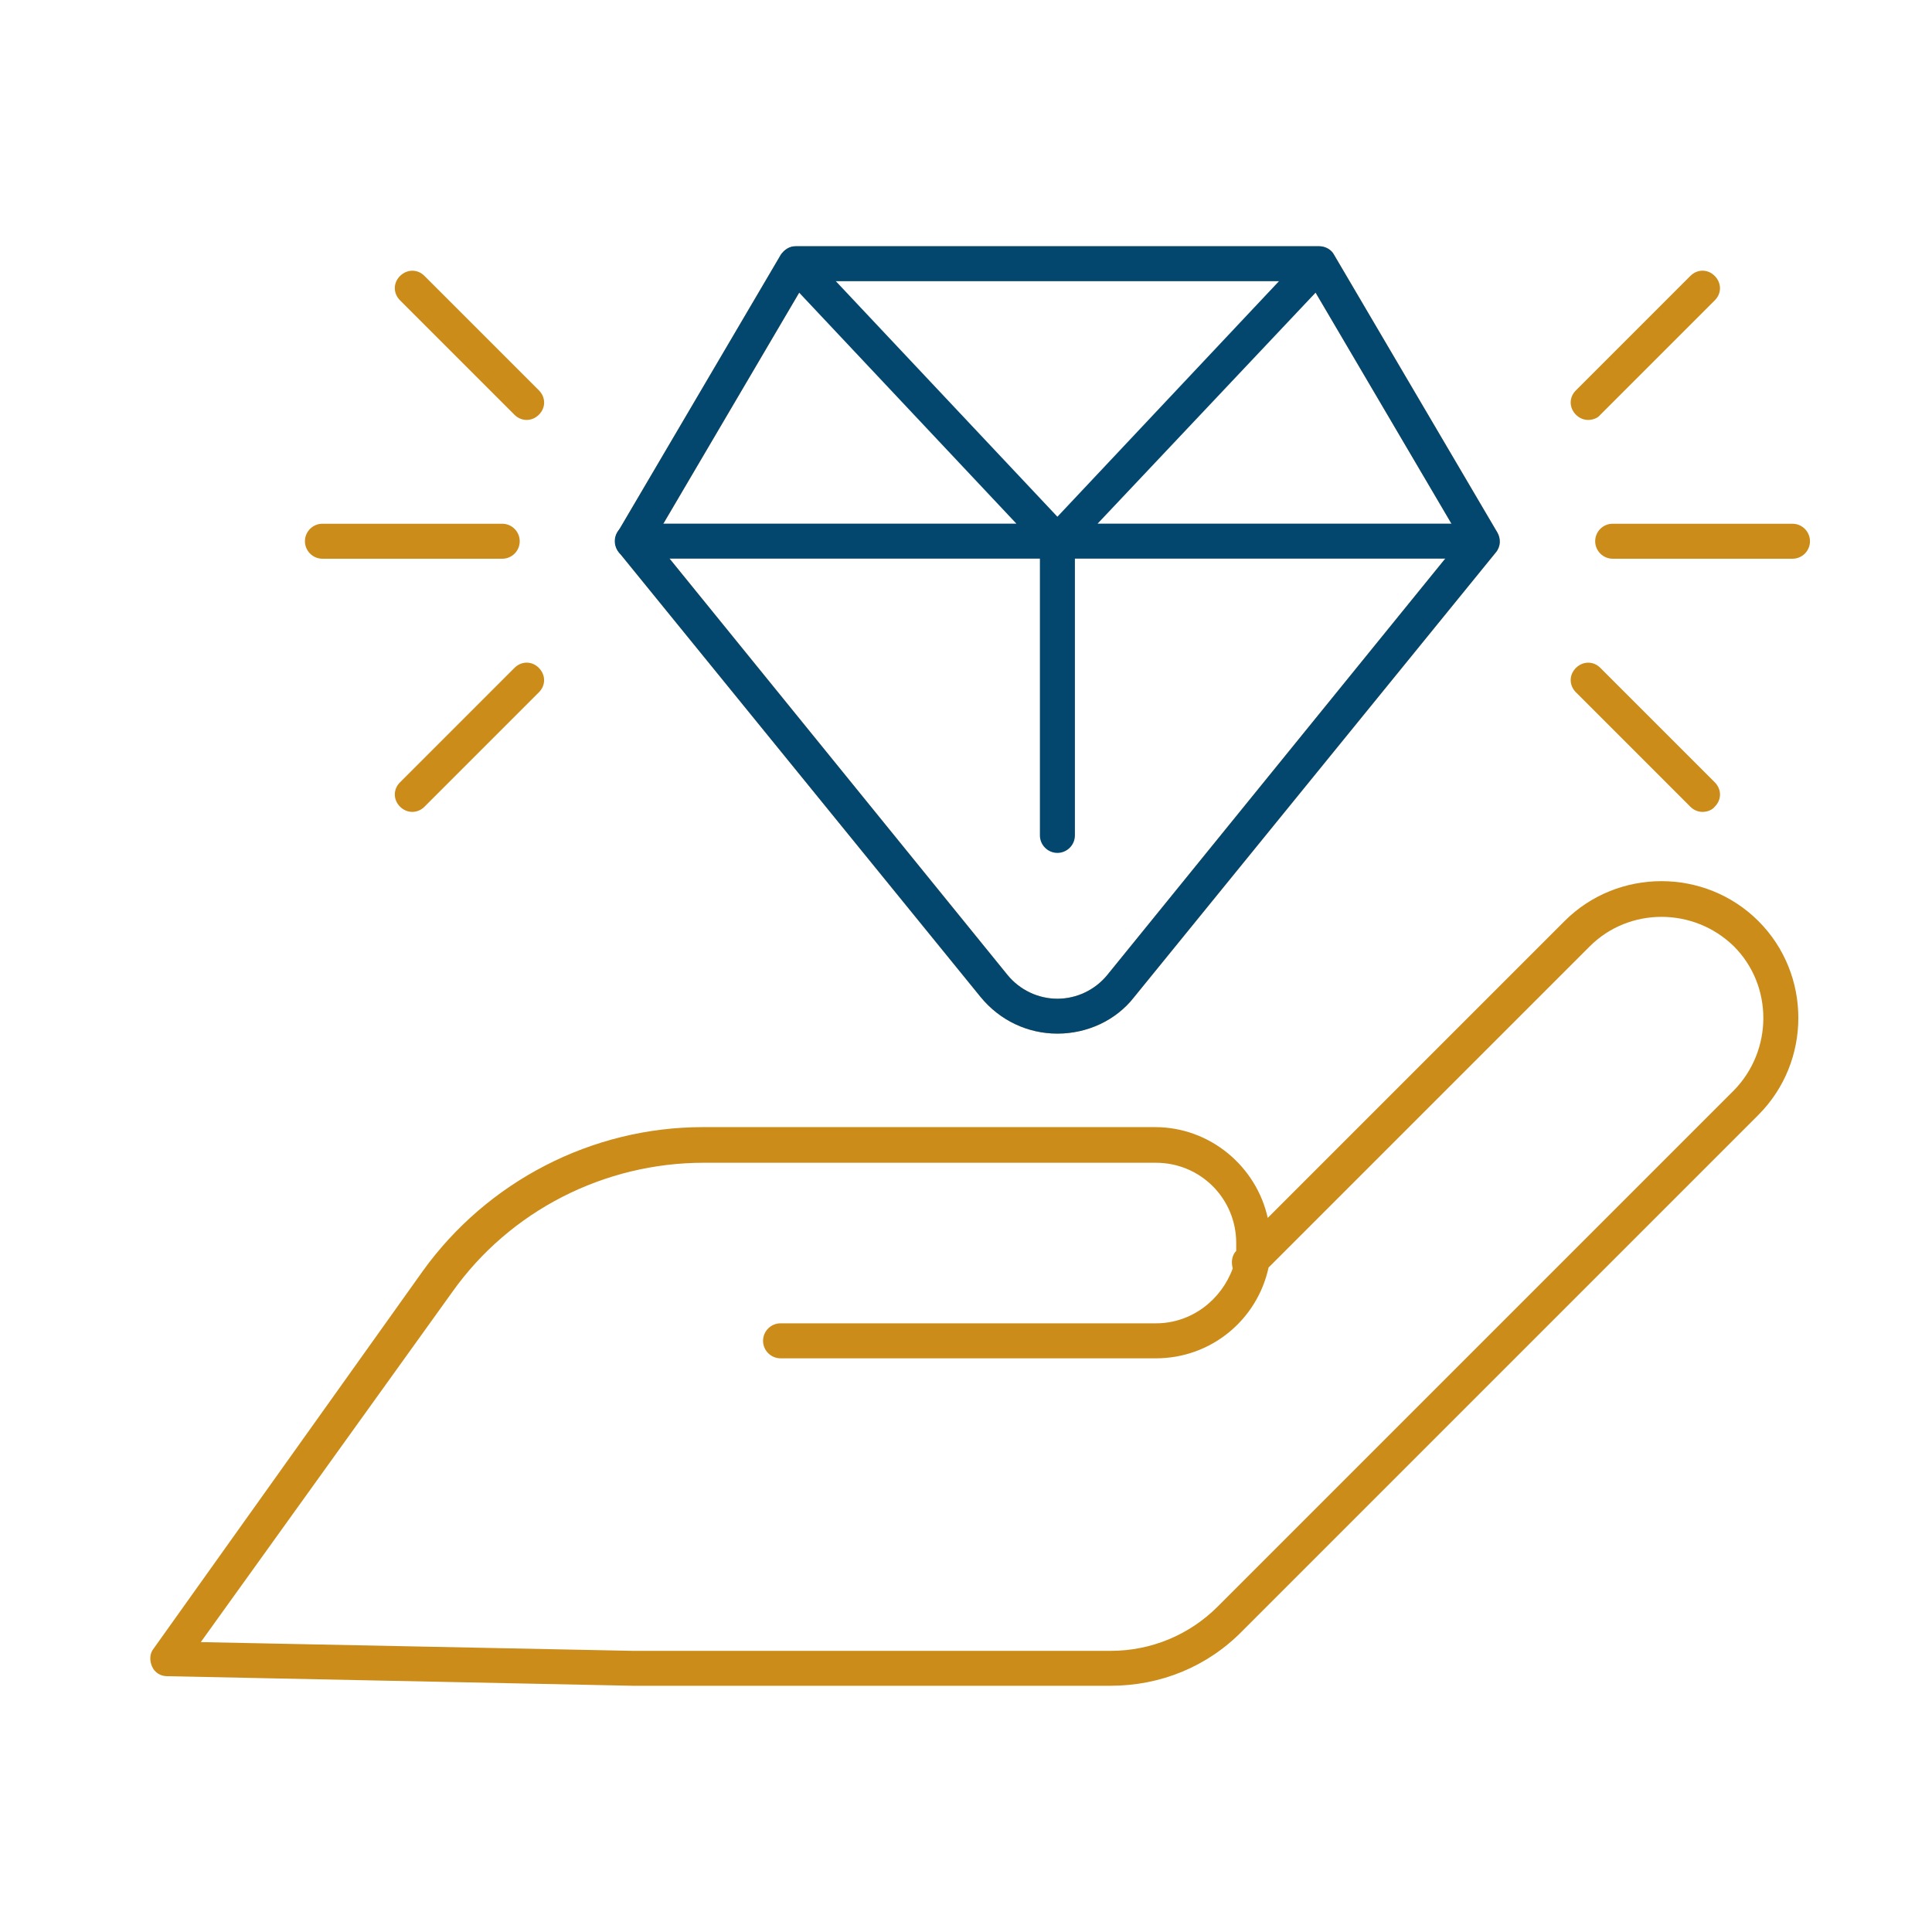 <svg xmlns="http://www.w3.org/2000/svg" id="Calque_2" viewBox="0 0 212 212"><defs><style>.cls-1{fill:#cb8c1a;}.cls-2{fill:#03476f;}.cls-3{fill:#deb060;}.cls-4{fill:none;}</style></defs><g id="Calque_1-2"><g><path class="cls-1" d="m121.87,184.98h-52.49l-51.06-1.05c-.67,0-1.34-.38-1.63-1.05s-.29-1.44.19-2.01l29.5-41.38c7.09-9.87,18.58-15.81,30.75-15.81h49.62c6.03,0,11.11,4.31,12.36,9.96l32.57-32.57c5.84-5.84,15.42-5.84,21.27,0s5.84,15.42,0,21.27l-56.61,56.61c-3.83,3.93-9,6.03-14.46,6.03Zm-99.82-4.79l47.42.96h52.4c4.41,0,8.62-1.72,11.78-4.89l56.61-56.61c4.31-4.41,4.31-11.5,0-15.81-4.41-4.31-11.5-4.31-15.81,0l-35.25,35.25c-1.25,5.75-6.32,9.96-12.36,9.96h-41.19c-1.05,0-1.92-.86-1.92-1.92s.86-1.92,1.92-1.92h41.19c3.93,0,7.18-2.59,8.43-6.03-.19-.67-.1-1.44.38-1.92v-.86c0-4.89-3.93-8.81-8.81-8.81h-49.62c-10.92,0-21.27,5.27-27.59,14.18l-27.59,38.41Z"></path><path class="cls-3" d="m116.03,113.42c-3.26,0-6.32-1.44-8.43-4.02l-39.66-48.76c-.48-.57-.57-1.53-.19-2.2l17.91-30.46c.38-.57.96-.96,1.63-.96h57.48c.67,0,1.34.38,1.63.96l17.91,30.46c.38.67.38,1.53-.19,2.2l-39.66,48.76c-2.01,2.59-5.17,4.02-8.43,4.02Zm-44.26-54.22l38.8,47.8c1.34,1.63,3.35,2.59,5.46,2.59s4.12-.96,5.46-2.59l38.8-47.8-16.67-28.35h-55.18l-16.67,28.35Z"></path><path class="cls-2" d="m116.03,113.42c-3.26,0-6.32-1.44-8.43-4.02l-39.66-48.76c-.48-.57-.57-1.53-.19-2.2l17.91-30.46c.38-.57.96-.96,1.63-.96h57.48c.67,0,1.34.38,1.63.96l17.91,30.46c.38.67.38,1.53-.19,2.2l-39.66,48.76c-2.01,2.59-5.17,4.02-8.43,4.02Zm-44.26-54.22l38.8,47.8c1.34,1.63,3.35,2.59,5.46,2.59s4.12-.96,5.46-2.59l38.8-47.8-16.67-28.35h-55.18l-16.67,28.35Z"></path><path class="cls-2" d="m116.03,93.59c-1.05,0-1.92-.86-1.92-1.92v-30.37h-44.73c-1.05,0-1.92-.86-1.92-1.92s.86-1.92,1.92-1.92h42.15l-25.58-27.2c-.77-.77-.67-2.01.1-2.68.77-.77,2.01-.67,2.68.1l27.3,29.02,27.3-29.02c.77-.77,1.92-.77,2.68-.1.77.77.77,1.92.1,2.68l-25.67,27.2h42.15c1.05,0,1.92.86,1.92,1.92s-.86,1.92-1.92,1.92h-44.64v30.37c0,1.05-.86,1.92-1.92,1.92Z"></path><path class="cls-1" d="m186.82,89.09c-.48,0-.96-.19-1.34-.57l-12.55-12.55c-.77-.77-.77-1.92,0-2.68s1.92-.77,2.68,0l12.55,12.55c.77.77.77,1.92,0,2.68-.29.38-.86.57-1.34.57Zm-141.58,0c-.48,0-.96-.19-1.34-.57-.77-.77-.77-1.92,0-2.68l12.55-12.55c.77-.77,1.92-.77,2.68,0s.77,1.92,0,2.68l-12.55,12.55c-.38.38-.86.57-1.34.57Zm151.45-27.78h-19.73c-1.05,0-1.92-.86-1.92-1.92s.86-1.92,1.92-1.92h19.73c1.05,0,1.92.86,1.92,1.92s-.86,1.92-1.92,1.92Zm-141.58,0h-19.73c-1.05,0-1.92-.86-1.92-1.92s.86-1.92,1.92-1.92h19.73c1.05,0,1.92.86,1.92,1.92s-.86,1.92-1.92,1.92Zm119.16-15.23c-.48,0-.96-.19-1.34-.57-.77-.77-.77-1.92,0-2.68l12.55-12.55c.77-.77,1.92-.77,2.68,0s.77,1.92,0,2.68l-12.55,12.55c-.29.38-.86.57-1.34.57Zm-116.48,0c-.48,0-.96-.19-1.34-.57l-12.55-12.55c-.77-.77-.77-1.92,0-2.68s1.92-.77,2.68,0l12.55,12.55c.77.77.77,1.92,0,2.68-.38.38-.86.57-1.34.57Z"></path></g><rect class="cls-4" width="212" height="212"></rect></g></svg>